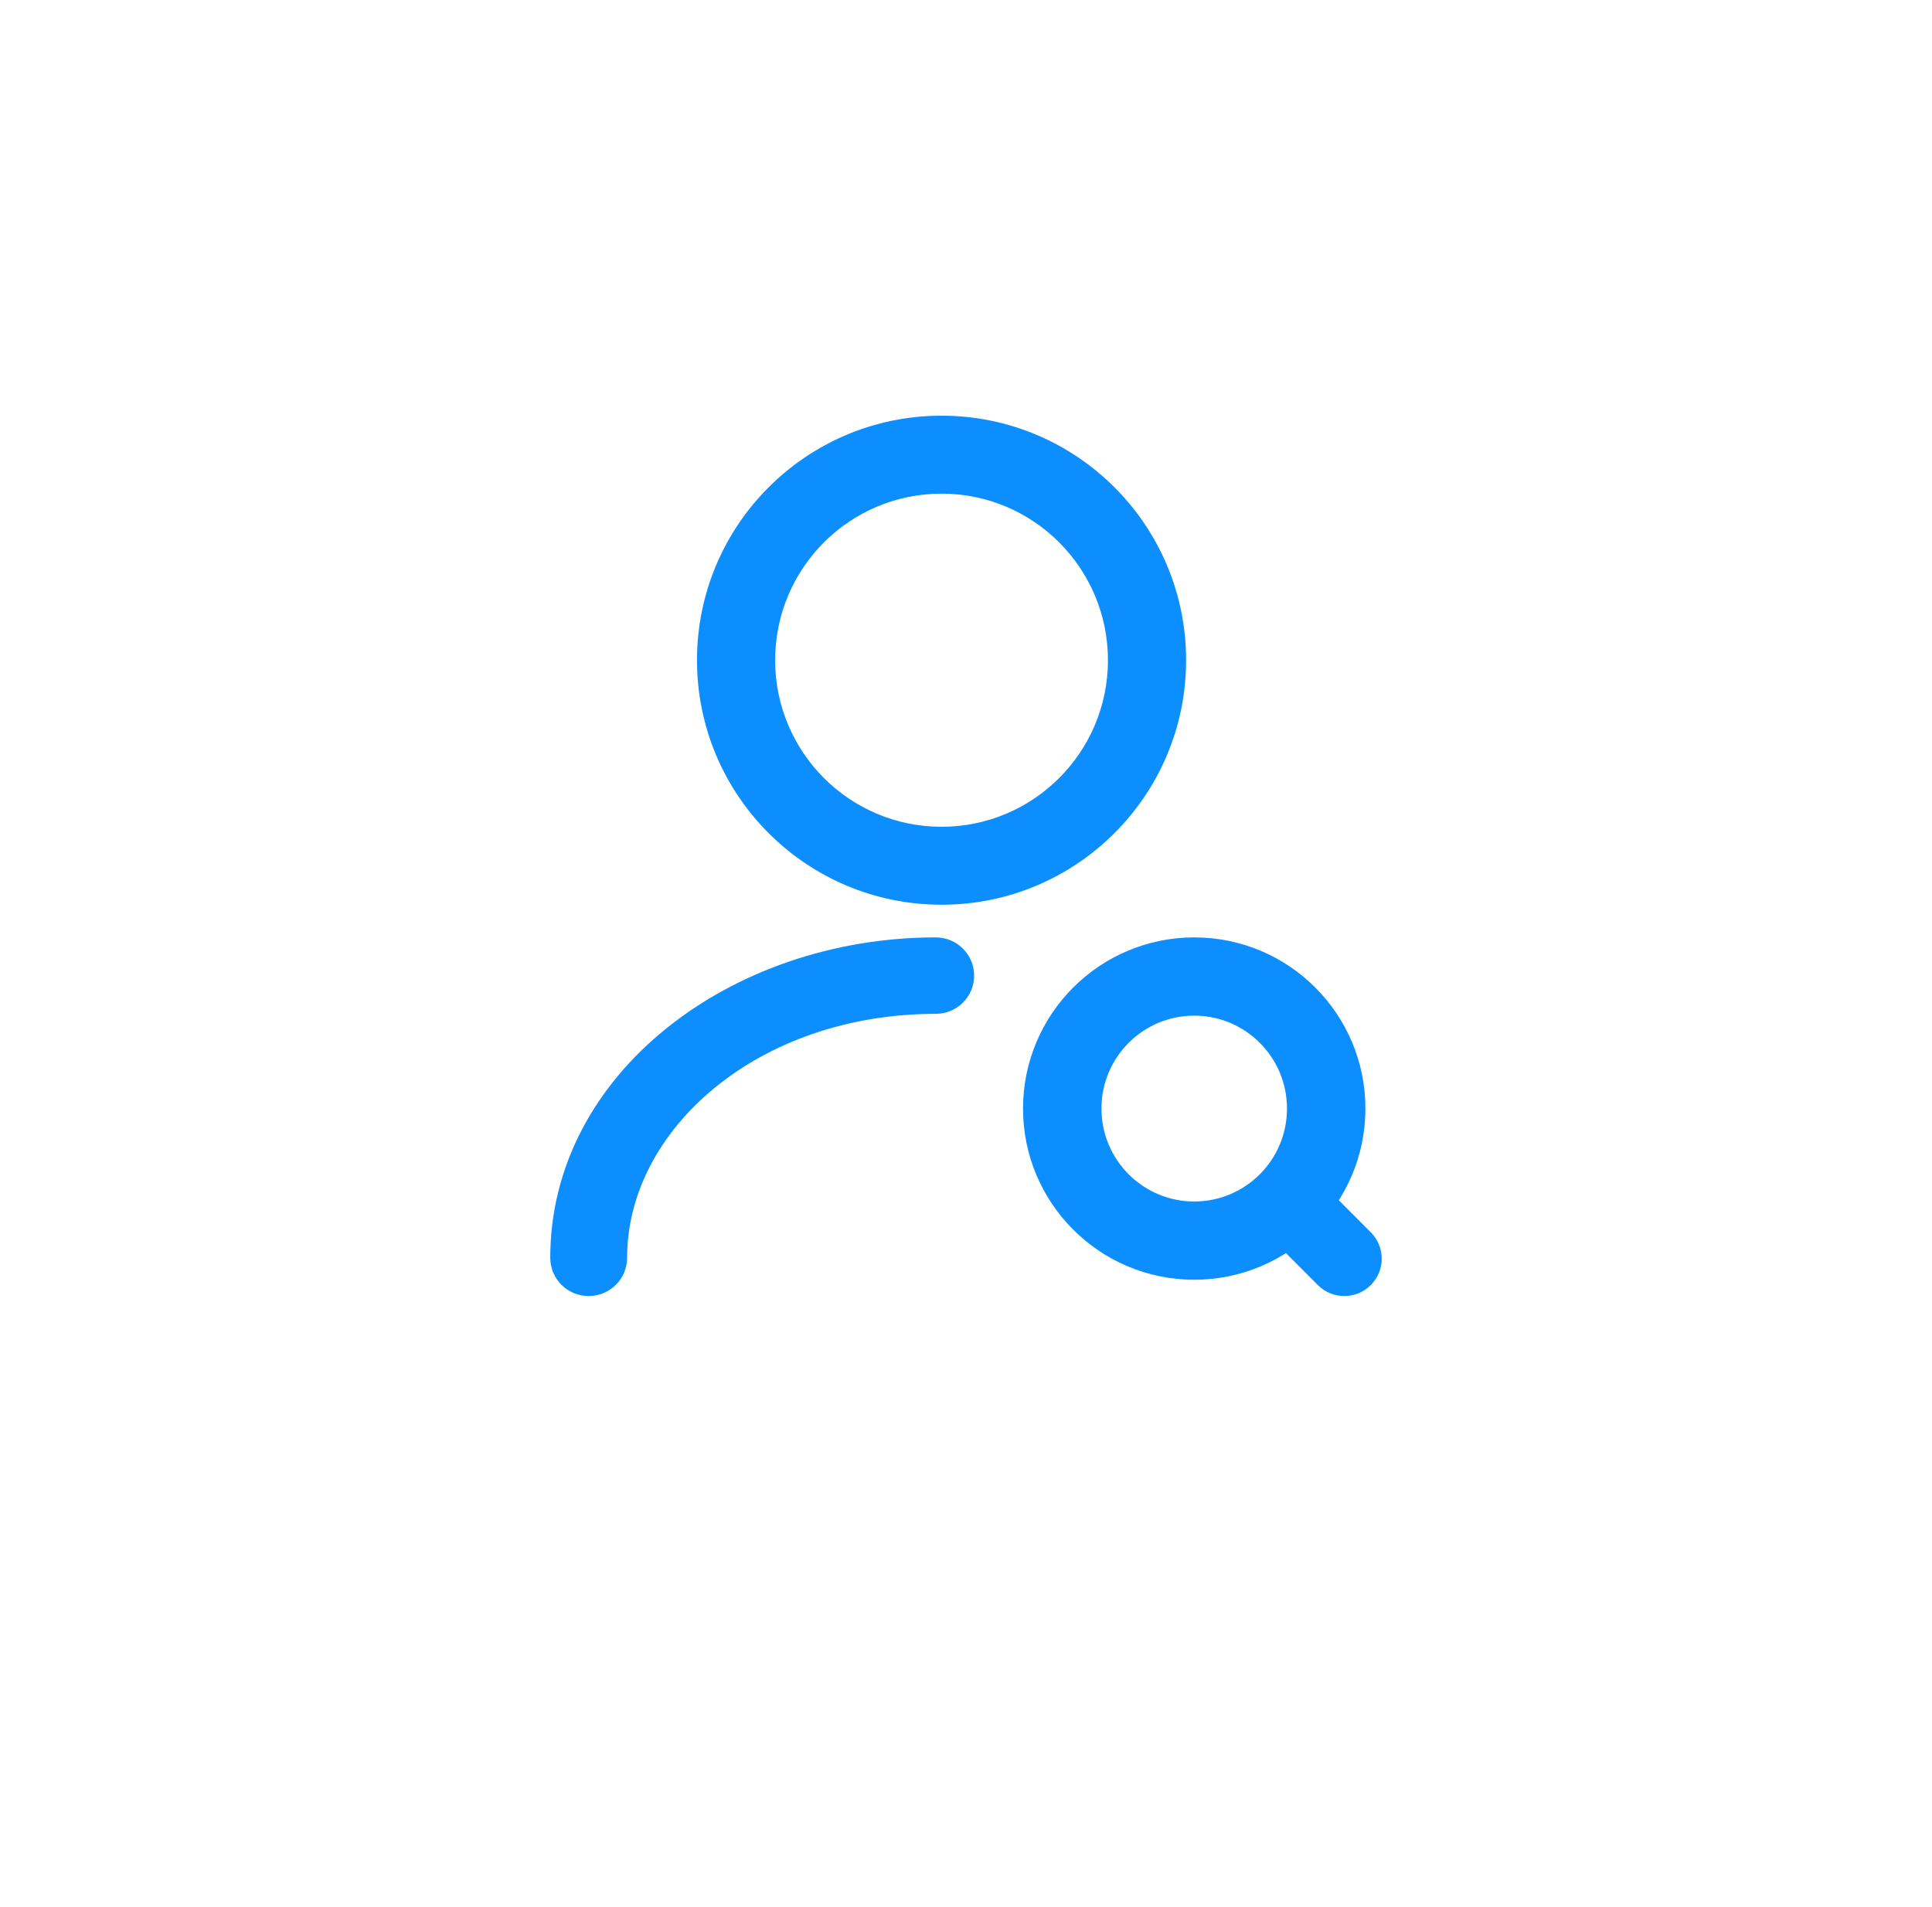 <svg width="79" height="78" viewBox="0 0 79 78" fill="none" xmlns="http://www.w3.org/2000/svg">
<g filter="url(#filter0_d_737_51860)">
<rect x="9.5" y="5" width="60" height="60" fill="white"/>
</g>
<path fill-rule="evenodd" clip-rule="evenodd" d="M38.5 20.188C34.746 20.188 31.696 23.234 31.696 27C31.696 30.766 34.746 33.812 38.5 33.812C42.254 33.812 45.304 30.766 45.304 27C45.304 23.234 42.254 20.188 38.5 20.188ZM28.5 27C28.5 21.481 32.973 17 38.5 17C44.027 17 48.5 21.481 48.5 27C48.5 32.519 44.027 37 38.5 37C32.973 37 28.5 32.519 28.5 27Z" fill="#0D8EFF"/>
<path fill-rule="evenodd" clip-rule="evenodd" d="M38.263 41.462C30.986 41.462 25.642 46.204 25.642 51.439C25.642 52.303 24.938 53.003 24.071 53.003C23.203 53.003 22.5 52.303 22.5 51.439C22.5 43.915 29.877 38.336 38.263 38.336C39.13 38.336 39.833 39.036 39.833 39.899C39.833 40.763 39.13 41.462 38.263 41.462Z" fill="#0D8EFF"/>
<path fill-rule="evenodd" clip-rule="evenodd" d="M48.832 41.536C46.741 41.536 45.039 43.233 45.039 45.336C45.039 47.439 46.741 49.136 48.832 49.136C50.923 49.136 52.625 47.439 52.625 45.336C52.625 43.233 50.923 41.536 48.832 41.536ZM41.832 45.336C41.832 41.474 44.962 38.336 48.832 38.336C52.702 38.336 55.832 41.474 55.832 45.336C55.832 49.198 52.702 52.336 48.832 52.336C44.962 52.336 41.832 49.198 41.832 45.336Z" fill="#0D8EFF"/>
<path fill-rule="evenodd" clip-rule="evenodd" d="M52.281 48.782C52.879 48.186 53.848 48.188 54.444 48.785L56.052 50.396C56.649 50.993 56.647 51.961 56.049 52.557C55.451 53.152 54.483 53.151 53.887 52.554L52.278 50.942C51.682 50.345 51.683 49.378 52.281 48.782Z" fill="#0D8EFF"/>
<defs>
<filter id="filter0_d_737_51860" x="0.5" y="0" width="78" height="78" filterUnits="userSpaceOnUse" color-interpolation-filters="sRGB">
<feFlood flood-opacity="0" result="BackgroundImageFix"/>
<feColorMatrix in="SourceAlpha" type="matrix" values="0 0 0 0 0 0 0 0 0 0 0 0 0 0 0 0 0 0 127 0" result="hardAlpha"/>
<feOffset dy="4"/>
<feGaussianBlur stdDeviation="4.5"/>
<feComposite in2="hardAlpha" operator="out"/>
<feColorMatrix type="matrix" values="0 0 0 0 0 0 0 0 0 0 0 0 0 0 0 0 0 0 0.05 0"/>
<feBlend mode="normal" in2="BackgroundImageFix" result="effect1_dropShadow_737_51860"/>
<feBlend mode="normal" in="SourceGraphic" in2="effect1_dropShadow_737_51860" result="shape"/>
</filter>
</defs>
</svg>
